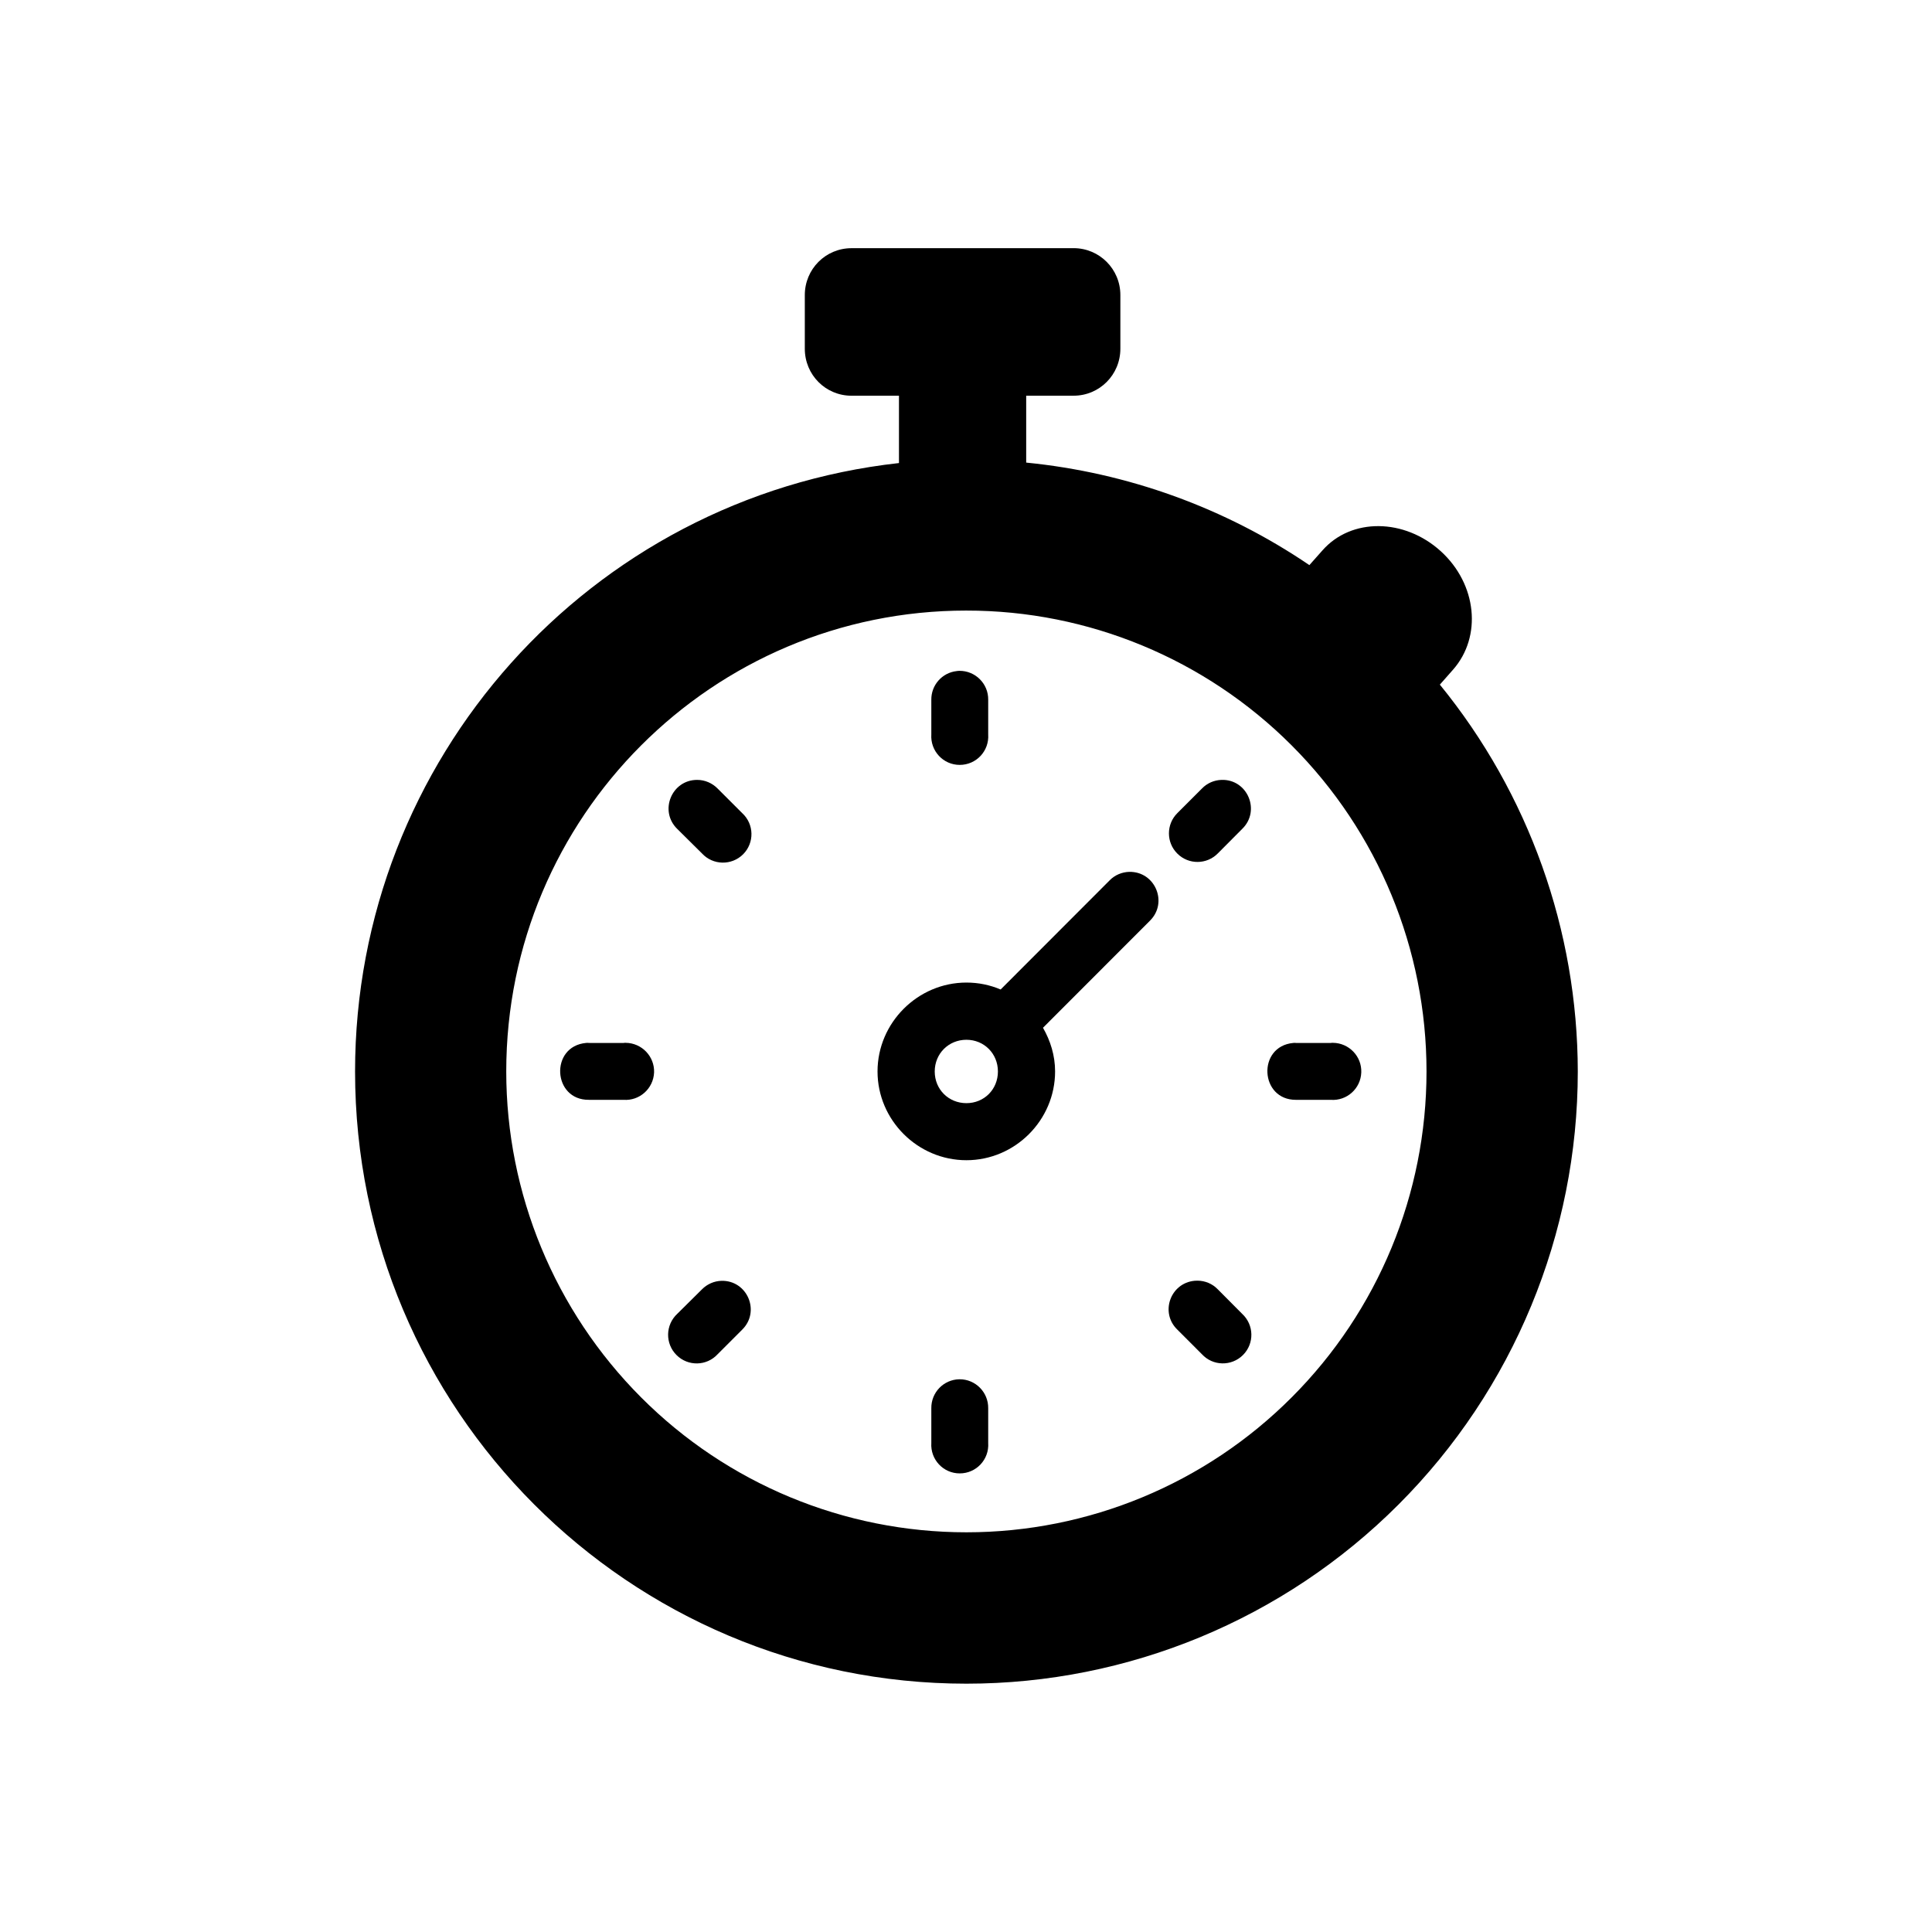 <?xml version="1.0" encoding="UTF-8"?>
<!-- Uploaded to: ICON Repo, www.iconrepo.com, Generator: ICON Repo Mixer Tools -->
<svg fill="#000000" width="800px" height="800px" version="1.1" viewBox="144 144 512 512" xmlns="http://www.w3.org/2000/svg">
 <g fill-rule="evenodd">
  <path d="m400.11 305.81c32.332-0.027 63.363 12.852 86.215 35.75 22.891 22.914 35.715 53.992 35.715 86.387 0 32.395-12.824 63.441-35.715 86.352-22.855 22.922-53.879 35.777-86.215 35.777-32.363 0-63.379-12.852-86.234-35.777-22.855-22.914-35.715-53.965-35.715-86.352-0.004-67.473 54.602-122.16 121.95-122.14zm-30.441-96.039c-6.879 0-12.387 5.543-12.387 12.422v14.23c0 6.906 5.504 12.449 12.387 12.449h12.566v17.84c-82.035 9.129-144.12 78.551-144.14 161.23 0 89.629 72.543 162.25 162.02 162.25 42.945 0 84.176-17.086 114.55-47.52 30.379-30.406 47.465-71.691 47.465-114.73-0.051-37.379-12.969-73.59-36.555-102.51l3.531-4.004c7.664-8.738 6.32-22.594-3.269-31.336-9.621-8.75-23.734-8.949-31.398-0.207l-3.441 3.875c-22.363-15.188-48.164-24.512-75.047-27.168v-17.727h12.562c6.852 0 12.395-5.535 12.395-12.449v-14.23c0-6.879-5.543-12.422-12.395-12.422z"/>
  <path d="m398.22 321.78c-0.234 0-0.469 0.035-0.699 0.062-3.879 0.441-6.762 3.734-6.711 7.613v9.18c-0.285 4.371 3.152 8.07 7.523 8.07 4.406 0 7.844-3.699 7.551-8.07v-9.18c0.066-4.258-3.41-7.723-7.664-7.676z"/>
  <path d="m328.77 350.68c-6.789-0.023-10.172 8.258-5.277 13.008l6.531 6.473c2.918 3.176 7.871 3.258 10.91 0.23 3.027-3.027 2.938-7.988-0.242-10.906l-6.504-6.5c-1.422-1.453-3.375-2.305-5.418-2.305z"/>
  <path d="m467.7 350.68c-1.961 0.062-3.824 0.879-5.188 2.305l-6.5 6.5c-2.977 2.949-2.977 7.785 0 10.73 2.973 2.973 7.785 2.938 10.727-0.055l6.438-6.473c4.984-4.812 1.43-13.238-5.477-13.008z"/>
  <path d="m400.11 419.55c4.691 0 8.348 3.672 8.348 8.398 0 4.758-3.648 8.398-8.348 8.398-4.719 0-8.398-3.637-8.398-8.398 0.004-4.727 3.68-8.398 8.398-8.398zm43.156-44.5c-1.961 0.062-3.824 0.84-5.195 2.25l-28.891 28.926c-2.801-1.191-5.859-1.836-9.07-1.836-12.914 0-23.555 10.664-23.555 23.555 0 12.914 10.641 23.523 23.555 23.523 12.891 0 23.5-10.613 23.5-23.523 0-4.199-1.227-8.133-3.207-11.578l28.344-28.371c4.863-4.805 1.371-13.082-5.481-12.945z"/>
  <path d="m309.79 420.36c-0.18 0-0.379 0-0.555 0.035l-9.156-0.004c-0.262-0.035-0.527-0.035-0.785 0-9.621 0.902-8.867 15.188 0.785 15.074h9.156c4.254 0.32 7.926-2.984 8.105-7.262 0.145-4.25-3.269-7.812-7.551-7.844z"/>
  <path d="m497.23 420.36c-0.207 0-0.379 0-0.582 0.035h-9.18c-0.242-0.035-0.5-0.035-0.762 0-9.59 0.902-8.867 15.137 0.762 15.074h9.18c4.289 0.32 7.953-2.984 8.105-7.262 0.168-4.254-3.266-7.816-7.523-7.848z"/>
  <path d="m461.31 483.39c-0.242 0-0.5 0-0.734 0.027-6.438 0.609-9.215 8.445-4.574 12.941l6.5 6.504c2.91 3.18 7.863 3.269 10.906 0.23 3.055-3.055 2.938-8.016-0.242-10.934l-6.438-6.473c-1.426-1.484-3.379-2.297-5.418-2.297z"/>
  <path d="m335.21 483.43c-1.961 0.051-3.824 0.875-5.188 2.266l-6.531 6.473c-3.152 2.918-3.269 7.875-0.207 10.934 3.039 3.039 7.992 2.949 10.906-0.23l6.504-6.504c4.867-4.816 1.367-13.09-5.484-12.938z"/>
  <path d="m398.27 509.52c-4.199 0.062-7.519 3.492-7.461 7.695v9.18c-0.285 4.371 3.152 8.07 7.523 8.07 4.406 0 7.844-3.699 7.551-8.07v-9.18c0.066-4.25-3.375-7.723-7.613-7.695z"/>
 </g>
</svg>